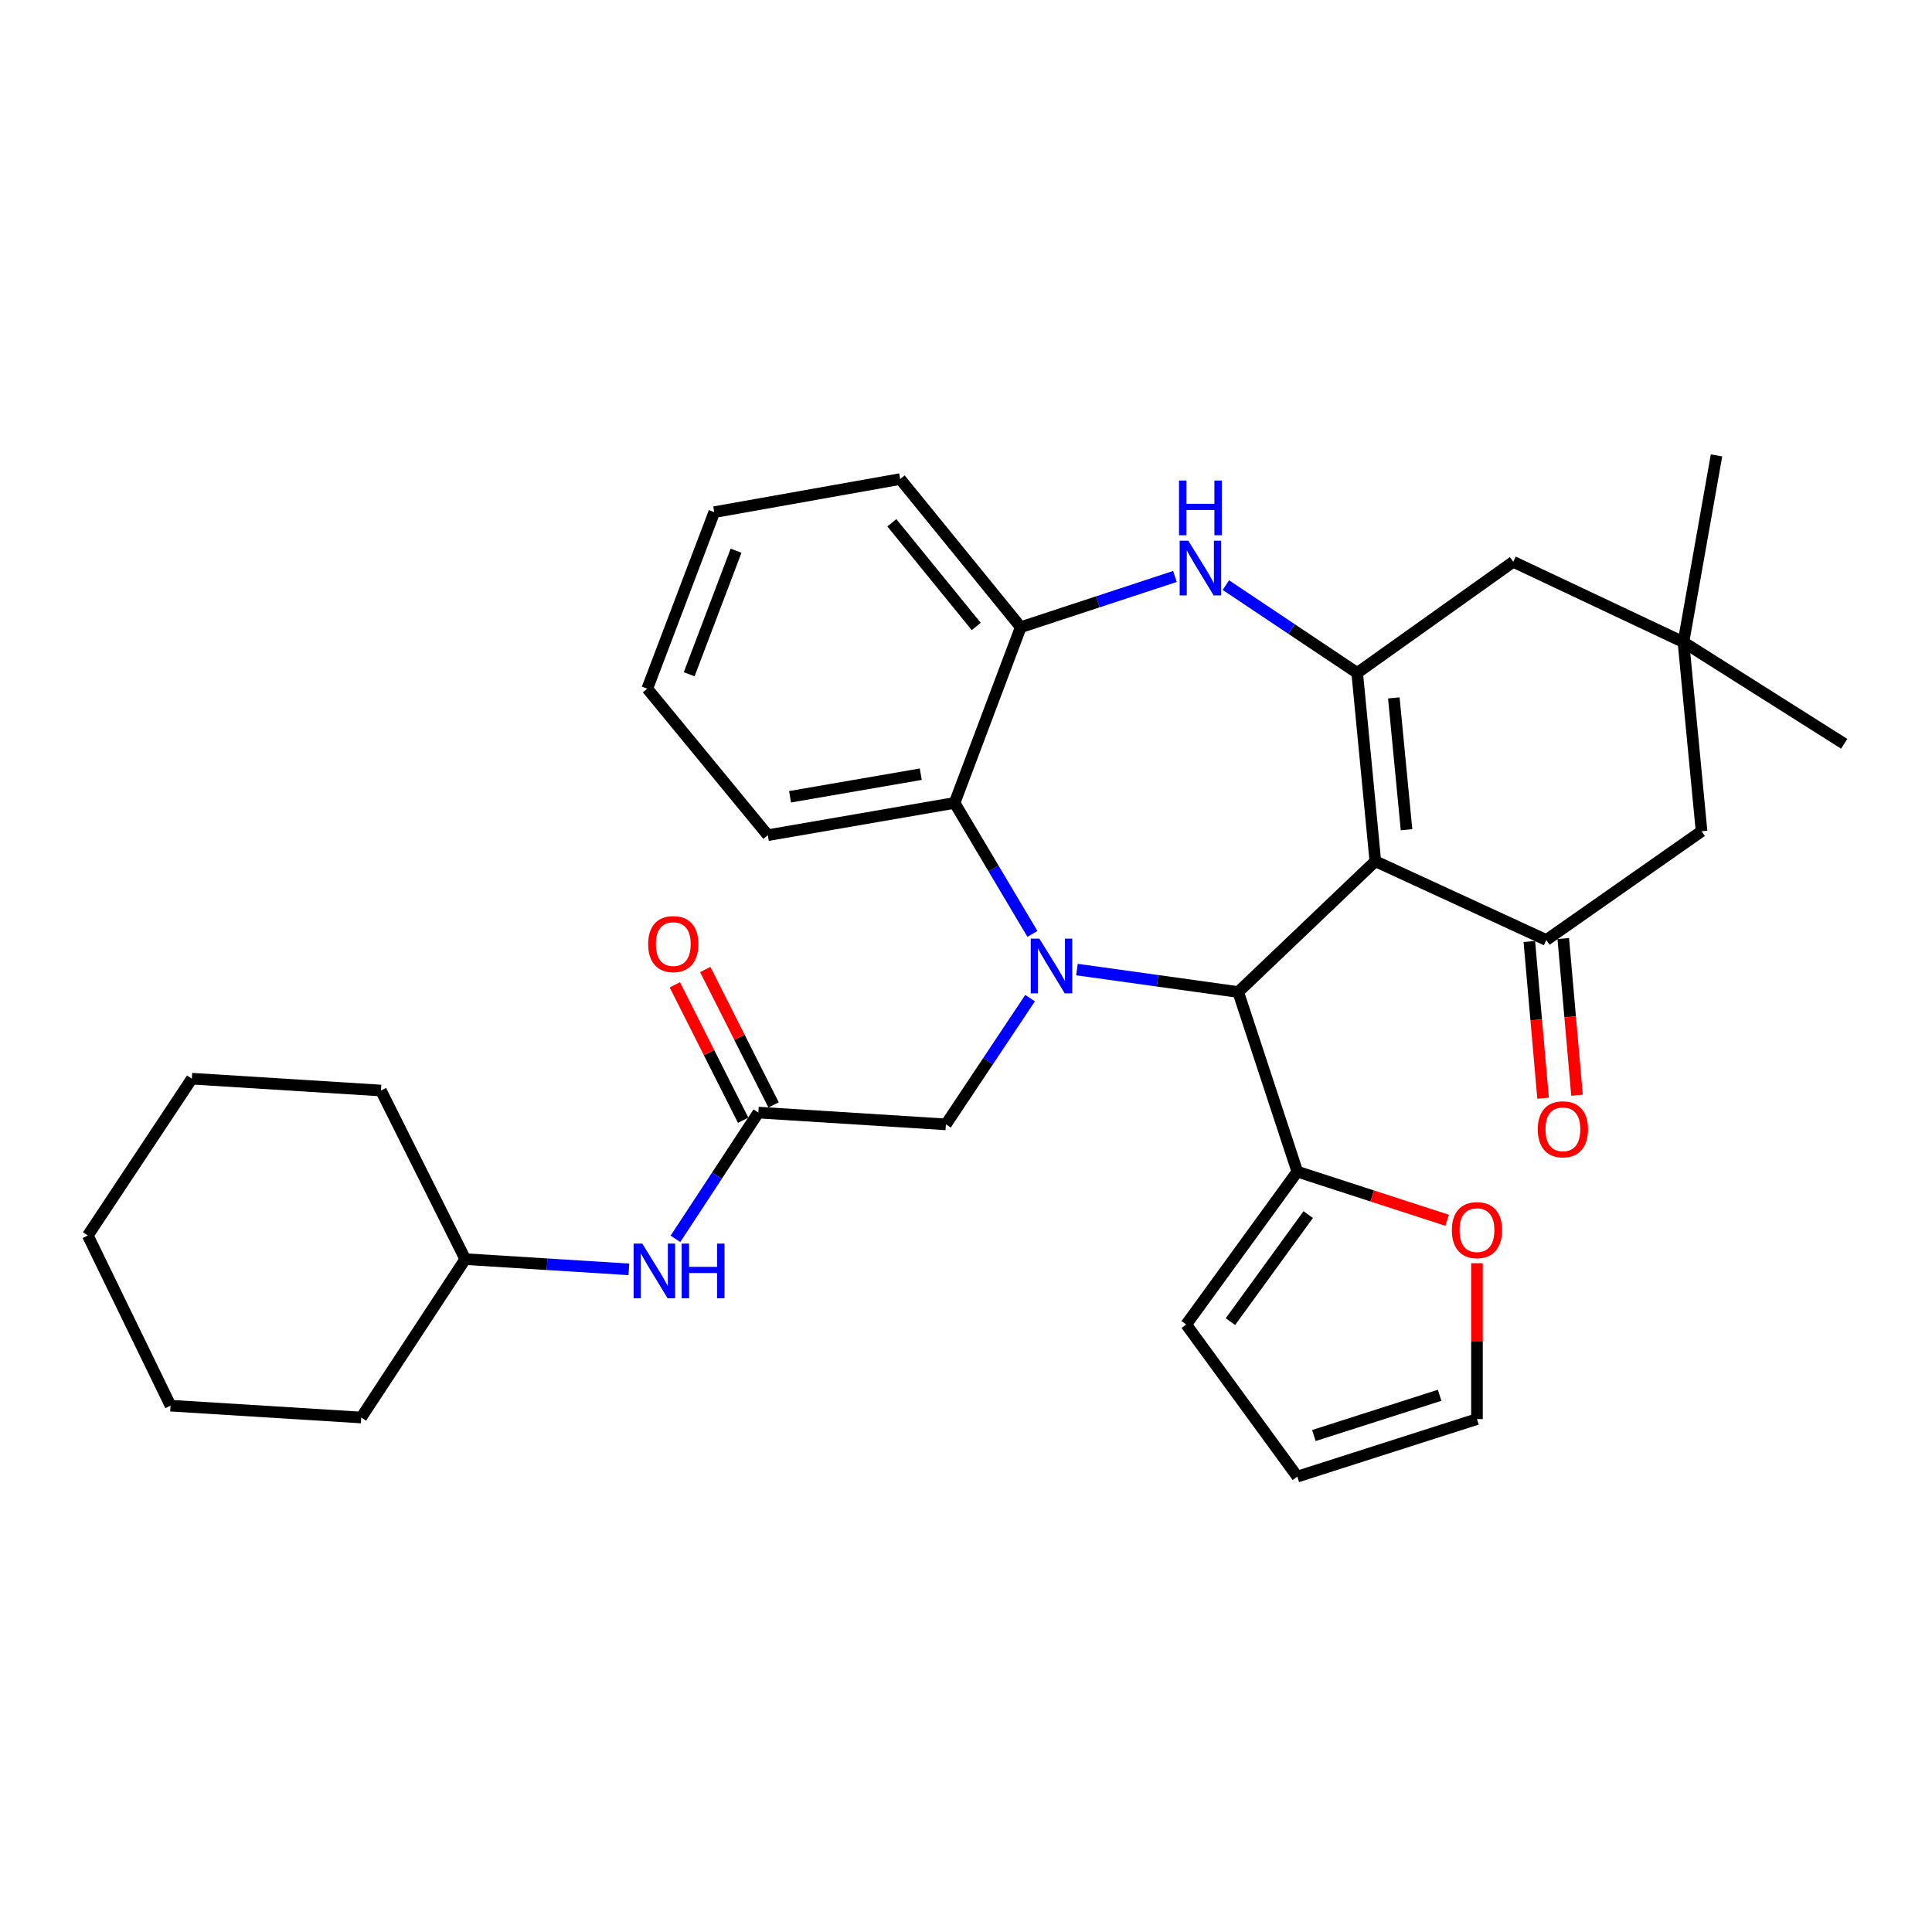 <?xml version='1.0' encoding='iso-8859-1'?>
<svg version='1.1' baseProfile='full'
              xmlns='http://www.w3.org/2000/svg'
                      xmlns:rdkit='http://www.rdkit.org/xml'
                      xmlns:xlink='http://www.w3.org/1999/xlink'
                  xml:space='preserve'
width='1000px' height='1000px' viewBox='0 0 1000 1000'>
<!-- END OF HEADER -->
<rect style='opacity:1.0;fill:#FFFFFF;stroke:none' width='1000' height='1000' x='0' y='0'> </rect>
<path class='bond-1' d='M 711.868,445.769 L 640.896,513.47' style='fill:none;fill-rule:evenodd;stroke:#000000;stroke-width:6px;stroke-linecap:butt;stroke-linejoin:miter;stroke-opacity:1' />
<path class='bond-2' d='M 711.868,445.769 L 702.484,348.299' style='fill:none;fill-rule:evenodd;stroke:#000000;stroke-width:6px;stroke-linecap:butt;stroke-linejoin:miter;stroke-opacity:1' />
<path class='bond-2' d='M 728.012,429.459 L 721.443,361.229' style='fill:none;fill-rule:evenodd;stroke:#000000;stroke-width:6px;stroke-linecap:butt;stroke-linejoin:miter;stroke-opacity:1' />
<path class='bond-3' d='M 711.868,445.769 L 800.366,486.55' style='fill:none;fill-rule:evenodd;stroke:#000000;stroke-width:6px;stroke-linecap:butt;stroke-linejoin:miter;stroke-opacity:1' />
<path class='bond-0' d='M 557.428,501.845 L 599.162,507.657' style='fill:none;fill-rule:evenodd;stroke:#0000FF;stroke-width:6px;stroke-linecap:butt;stroke-linejoin:miter;stroke-opacity:1' />
<path class='bond-0' d='M 599.162,507.657 L 640.896,513.47' style='fill:none;fill-rule:evenodd;stroke:#000000;stroke-width:6px;stroke-linecap:butt;stroke-linejoin:miter;stroke-opacity:1' />
<path class='bond-5' d='M 534.378,483.395 L 514.235,449.491' style='fill:none;fill-rule:evenodd;stroke:#0000FF;stroke-width:6px;stroke-linecap:butt;stroke-linejoin:miter;stroke-opacity:1' />
<path class='bond-5' d='M 514.235,449.491 L 494.093,415.588' style='fill:none;fill-rule:evenodd;stroke:#000000;stroke-width:6px;stroke-linecap:butt;stroke-linejoin:miter;stroke-opacity:1' />
<path class='bond-8' d='M 533.167,516.632 L 511.387,549.303' style='fill:none;fill-rule:evenodd;stroke:#0000FF;stroke-width:6px;stroke-linecap:butt;stroke-linejoin:miter;stroke-opacity:1' />
<path class='bond-8' d='M 511.387,549.303 L 489.606,581.973' style='fill:none;fill-rule:evenodd;stroke:#000000;stroke-width:6px;stroke-linecap:butt;stroke-linejoin:miter;stroke-opacity:1' />
<path class='bond-7' d='M 640.896,513.47 L 671.489,606.444' style='fill:none;fill-rule:evenodd;stroke:#000000;stroke-width:6px;stroke-linecap:butt;stroke-linejoin:miter;stroke-opacity:1' />
<path class='bond-4' d='M 702.484,348.299 L 668.499,325.575' style='fill:none;fill-rule:evenodd;stroke:#000000;stroke-width:6px;stroke-linecap:butt;stroke-linejoin:miter;stroke-opacity:1' />
<path class='bond-4' d='M 668.499,325.575 L 634.514,302.852' style='fill:none;fill-rule:evenodd;stroke:#0000FF;stroke-width:6px;stroke-linecap:butt;stroke-linejoin:miter;stroke-opacity:1' />
<path class='bond-10' d='M 702.484,348.299 L 783.252,290.786' style='fill:none;fill-rule:evenodd;stroke:#000000;stroke-width:6px;stroke-linecap:butt;stroke-linejoin:miter;stroke-opacity:1' />
<path class='bond-12' d='M 800.366,486.55 L 880.723,430.252' style='fill:none;fill-rule:evenodd;stroke:#000000;stroke-width:6px;stroke-linecap:butt;stroke-linejoin:miter;stroke-opacity:1' />
<path class='bond-15' d='M 791.583,487.32 L 795.138,527.873' style='fill:none;fill-rule:evenodd;stroke:#000000;stroke-width:6px;stroke-linecap:butt;stroke-linejoin:miter;stroke-opacity:1' />
<path class='bond-15' d='M 795.138,527.873 L 798.694,568.426' style='fill:none;fill-rule:evenodd;stroke:#FF0000;stroke-width:6px;stroke-linecap:butt;stroke-linejoin:miter;stroke-opacity:1' />
<path class='bond-15' d='M 809.149,485.78 L 812.704,526.333' style='fill:none;fill-rule:evenodd;stroke:#000000;stroke-width:6px;stroke-linecap:butt;stroke-linejoin:miter;stroke-opacity:1' />
<path class='bond-15' d='M 812.704,526.333 L 816.259,566.886' style='fill:none;fill-rule:evenodd;stroke:#FF0000;stroke-width:6px;stroke-linecap:butt;stroke-linejoin:miter;stroke-opacity:1' />
<path class='bond-6' d='M 608.146,298.377 L 568.243,311.504' style='fill:none;fill-rule:evenodd;stroke:#0000FF;stroke-width:6px;stroke-linecap:butt;stroke-linejoin:miter;stroke-opacity:1' />
<path class='bond-6' d='M 568.243,311.504 L 528.34,324.632' style='fill:none;fill-rule:evenodd;stroke:#000000;stroke-width:6px;stroke-linecap:butt;stroke-linejoin:miter;stroke-opacity:1' />
<path class='bond-21' d='M 494.093,415.588 L 397.426,432.29' style='fill:none;fill-rule:evenodd;stroke:#000000;stroke-width:6px;stroke-linecap:butt;stroke-linejoin:miter;stroke-opacity:1' />
<path class='bond-21' d='M 476.591,400.718 L 408.924,412.409' style='fill:none;fill-rule:evenodd;stroke:#000000;stroke-width:6px;stroke-linecap:butt;stroke-linejoin:miter;stroke-opacity:1' />
<path class='bond-33' d='M 494.093,415.588 L 528.34,324.632' style='fill:none;fill-rule:evenodd;stroke:#000000;stroke-width:6px;stroke-linecap:butt;stroke-linejoin:miter;stroke-opacity:1' />
<path class='bond-22' d='M 528.34,324.632 L 465.939,247.958' style='fill:none;fill-rule:evenodd;stroke:#000000;stroke-width:6px;stroke-linecap:butt;stroke-linejoin:miter;stroke-opacity:1' />
<path class='bond-22' d='M 505.304,324.261 L 461.623,270.589' style='fill:none;fill-rule:evenodd;stroke:#000000;stroke-width:6px;stroke-linecap:butt;stroke-linejoin:miter;stroke-opacity:1' />
<path class='bond-13' d='M 671.489,606.444 L 710.259,619.032' style='fill:none;fill-rule:evenodd;stroke:#000000;stroke-width:6px;stroke-linecap:butt;stroke-linejoin:miter;stroke-opacity:1' />
<path class='bond-13' d='M 710.259,619.032 L 749.029,631.62' style='fill:none;fill-rule:evenodd;stroke:#FF0000;stroke-width:6px;stroke-linecap:butt;stroke-linejoin:miter;stroke-opacity:1' />
<path class='bond-16' d='M 671.489,606.444 L 613.987,685.566' style='fill:none;fill-rule:evenodd;stroke:#000000;stroke-width:6px;stroke-linecap:butt;stroke-linejoin:miter;stroke-opacity:1' />
<path class='bond-16' d='M 677.128,628.678 L 636.876,684.064' style='fill:none;fill-rule:evenodd;stroke:#000000;stroke-width:6px;stroke-linecap:butt;stroke-linejoin:miter;stroke-opacity:1' />
<path class='bond-9' d='M 489.606,581.973 L 392.528,575.87' style='fill:none;fill-rule:evenodd;stroke:#000000;stroke-width:6px;stroke-linecap:butt;stroke-linejoin:miter;stroke-opacity:1' />
<path class='bond-14' d='M 392.528,575.87 L 371.067,608.551' style='fill:none;fill-rule:evenodd;stroke:#000000;stroke-width:6px;stroke-linecap:butt;stroke-linejoin:miter;stroke-opacity:1' />
<path class='bond-14' d='M 371.067,608.551 L 349.607,641.232' style='fill:none;fill-rule:evenodd;stroke:#0000FF;stroke-width:6px;stroke-linecap:butt;stroke-linejoin:miter;stroke-opacity:1' />
<path class='bond-17' d='M 400.399,571.899 L 382.718,536.855' style='fill:none;fill-rule:evenodd;stroke:#000000;stroke-width:6px;stroke-linecap:butt;stroke-linejoin:miter;stroke-opacity:1' />
<path class='bond-17' d='M 382.718,536.855 L 365.037,501.811' style='fill:none;fill-rule:evenodd;stroke:#FF0000;stroke-width:6px;stroke-linecap:butt;stroke-linejoin:miter;stroke-opacity:1' />
<path class='bond-17' d='M 384.656,579.842 L 366.975,544.798' style='fill:none;fill-rule:evenodd;stroke:#000000;stroke-width:6px;stroke-linecap:butt;stroke-linejoin:miter;stroke-opacity:1' />
<path class='bond-17' d='M 366.975,544.798 L 349.294,509.754' style='fill:none;fill-rule:evenodd;stroke:#FF0000;stroke-width:6px;stroke-linecap:butt;stroke-linejoin:miter;stroke-opacity:1' />
<path class='bond-32' d='M 783.252,290.786 L 871.348,332.37' style='fill:none;fill-rule:evenodd;stroke:#000000;stroke-width:6px;stroke-linecap:butt;stroke-linejoin:miter;stroke-opacity:1' />
<path class='bond-11' d='M 871.348,332.37 L 880.723,430.252' style='fill:none;fill-rule:evenodd;stroke:#000000;stroke-width:6px;stroke-linecap:butt;stroke-linejoin:miter;stroke-opacity:1' />
<path class='bond-23' d='M 871.348,332.37 L 954.545,384.985' style='fill:none;fill-rule:evenodd;stroke:#000000;stroke-width:6px;stroke-linecap:butt;stroke-linejoin:miter;stroke-opacity:1' />
<path class='bond-24' d='M 871.348,332.37 L 888.461,235.713' style='fill:none;fill-rule:evenodd;stroke:#000000;stroke-width:6px;stroke-linecap:butt;stroke-linejoin:miter;stroke-opacity:1' />
<path class='bond-18' d='M 764.473,653.842 L 764.473,694.179' style='fill:none;fill-rule:evenodd;stroke:#FF0000;stroke-width:6px;stroke-linecap:butt;stroke-linejoin:miter;stroke-opacity:1' />
<path class='bond-18' d='M 764.473,694.179 L 764.473,734.517' style='fill:none;fill-rule:evenodd;stroke:#000000;stroke-width:6px;stroke-linecap:butt;stroke-linejoin:miter;stroke-opacity:1' />
<path class='bond-20' d='M 325.507,657.018 L 283.162,654.37' style='fill:none;fill-rule:evenodd;stroke:#0000FF;stroke-width:6px;stroke-linecap:butt;stroke-linejoin:miter;stroke-opacity:1' />
<path class='bond-20' d='M 283.162,654.37 L 240.817,651.721' style='fill:none;fill-rule:evenodd;stroke:#000000;stroke-width:6px;stroke-linecap:butt;stroke-linejoin:miter;stroke-opacity:1' />
<path class='bond-19' d='M 613.987,685.566 L 671.489,764.287' style='fill:none;fill-rule:evenodd;stroke:#000000;stroke-width:6px;stroke-linecap:butt;stroke-linejoin:miter;stroke-opacity:1' />
<path class='bond-34' d='M 764.473,734.517 L 671.489,764.287' style='fill:none;fill-rule:evenodd;stroke:#000000;stroke-width:6px;stroke-linecap:butt;stroke-linejoin:miter;stroke-opacity:1' />
<path class='bond-34' d='M 745.149,722.189 L 680.06,743.028' style='fill:none;fill-rule:evenodd;stroke:#000000;stroke-width:6px;stroke-linecap:butt;stroke-linejoin:miter;stroke-opacity:1' />
<path class='bond-25' d='M 240.817,651.721 L 197.175,564.448' style='fill:none;fill-rule:evenodd;stroke:#000000;stroke-width:6px;stroke-linecap:butt;stroke-linejoin:miter;stroke-opacity:1' />
<path class='bond-26' d='M 240.817,651.721 L 186.978,733.704' style='fill:none;fill-rule:evenodd;stroke:#000000;stroke-width:6px;stroke-linecap:butt;stroke-linejoin:miter;stroke-opacity:1' />
<path class='bond-27' d='M 397.426,432.29 L 335.035,356.439' style='fill:none;fill-rule:evenodd;stroke:#000000;stroke-width:6px;stroke-linecap:butt;stroke-linejoin:miter;stroke-opacity:1' />
<path class='bond-28' d='M 465.939,247.958 L 369.693,265.091' style='fill:none;fill-rule:evenodd;stroke:#000000;stroke-width:6px;stroke-linecap:butt;stroke-linejoin:miter;stroke-opacity:1' />
<path class='bond-30' d='M 197.175,564.448 L 99.293,558.326' style='fill:none;fill-rule:evenodd;stroke:#000000;stroke-width:6px;stroke-linecap:butt;stroke-linejoin:miter;stroke-opacity:1' />
<path class='bond-29' d='M 186.978,733.704 L 88.273,727.572' style='fill:none;fill-rule:evenodd;stroke:#000000;stroke-width:6px;stroke-linecap:butt;stroke-linejoin:miter;stroke-opacity:1' />
<path class='bond-35' d='M 335.035,356.439 L 369.693,265.091' style='fill:none;fill-rule:evenodd;stroke:#000000;stroke-width:6px;stroke-linecap:butt;stroke-linejoin:miter;stroke-opacity:1' />
<path class='bond-35' d='M 356.72,348.992 L 380.981,285.048' style='fill:none;fill-rule:evenodd;stroke:#000000;stroke-width:6px;stroke-linecap:butt;stroke-linejoin:miter;stroke-opacity:1' />
<path class='bond-31' d='M 88.273,727.572 L 45.455,639.486' style='fill:none;fill-rule:evenodd;stroke:#000000;stroke-width:6px;stroke-linecap:butt;stroke-linejoin:miter;stroke-opacity:1' />
<path class='bond-36' d='M 99.293,558.326 L 45.455,639.486' style='fill:none;fill-rule:evenodd;stroke:#000000;stroke-width:6px;stroke-linecap:butt;stroke-linejoin:miter;stroke-opacity:1' />
<path  class='atom-1' d='M 537.989 485.85
L 547.269 500.85
Q 548.189 502.33, 549.669 505.01
Q 551.149 507.69, 551.229 507.85
L 551.229 485.85
L 554.989 485.85
L 554.989 514.17
L 551.109 514.17
L 541.149 497.77
Q 539.989 495.85, 538.749 493.65
Q 537.549 491.45, 537.189 490.77
L 537.189 514.17
L 533.509 514.17
L 533.509 485.85
L 537.989 485.85
' fill='#0000FF'/>
<path  class='atom-5' d='M 615.074 279.879
L 624.354 294.879
Q 625.274 296.359, 626.754 299.039
Q 628.234 301.719, 628.314 301.879
L 628.314 279.879
L 632.074 279.879
L 632.074 308.199
L 628.194 308.199
L 618.234 291.799
Q 617.074 289.879, 615.834 287.679
Q 614.634 285.479, 614.274 284.799
L 614.274 308.199
L 610.594 308.199
L 610.594 279.879
L 615.074 279.879
' fill='#0000FF'/>
<path  class='atom-5' d='M 610.254 248.727
L 614.094 248.727
L 614.094 260.767
L 628.574 260.767
L 628.574 248.727
L 632.414 248.727
L 632.414 277.047
L 628.574 277.047
L 628.574 263.967
L 614.094 263.967
L 614.094 277.047
L 610.254 277.047
L 610.254 248.727
' fill='#0000FF'/>
<path  class='atom-14' d='M 751.473 636.715
Q 751.473 629.915, 754.833 626.115
Q 758.193 622.315, 764.473 622.315
Q 770.753 622.315, 774.113 626.115
Q 777.473 629.915, 777.473 636.715
Q 777.473 643.595, 774.073 647.515
Q 770.673 651.395, 764.473 651.395
Q 758.233 651.395, 754.833 647.515
Q 751.473 643.635, 751.473 636.715
M 764.473 648.195
Q 768.793 648.195, 771.113 645.315
Q 773.473 642.395, 773.473 636.715
Q 773.473 631.155, 771.113 628.355
Q 768.793 625.515, 764.473 625.515
Q 760.153 625.515, 757.793 628.315
Q 755.473 631.115, 755.473 636.715
Q 755.473 642.435, 757.793 645.315
Q 760.153 648.195, 764.473 648.195
' fill='#FF0000'/>
<path  class='atom-15' d='M 332.439 643.683
L 341.719 658.683
Q 342.639 660.163, 344.119 662.843
Q 345.599 665.523, 345.679 665.683
L 345.679 643.683
L 349.439 643.683
L 349.439 672.003
L 345.559 672.003
L 335.599 655.603
Q 334.439 653.683, 333.199 651.483
Q 331.999 649.283, 331.639 648.603
L 331.639 672.003
L 327.959 672.003
L 327.959 643.683
L 332.439 643.683
' fill='#0000FF'/>
<path  class='atom-15' d='M 352.839 643.683
L 356.679 643.683
L 356.679 655.723
L 371.159 655.723
L 371.159 643.683
L 374.999 643.683
L 374.999 672.003
L 371.159 672.003
L 371.159 658.923
L 356.679 658.923
L 356.679 672.003
L 352.839 672.003
L 352.839 643.683
' fill='#0000FF'/>
<path  class='atom-16' d='M 795.947 584.512
Q 795.947 577.712, 799.307 573.912
Q 802.667 570.112, 808.947 570.112
Q 815.227 570.112, 818.587 573.912
Q 821.947 577.712, 821.947 584.512
Q 821.947 591.392, 818.547 595.312
Q 815.147 599.192, 808.947 599.192
Q 802.707 599.192, 799.307 595.312
Q 795.947 591.432, 795.947 584.512
M 808.947 595.992
Q 813.267 595.992, 815.587 593.112
Q 817.947 590.192, 817.947 584.512
Q 817.947 578.952, 815.587 576.152
Q 813.267 573.312, 808.947 573.312
Q 804.627 573.312, 802.267 576.112
Q 799.947 578.912, 799.947 584.512
Q 799.947 590.232, 802.267 593.112
Q 804.627 595.992, 808.947 595.992
' fill='#FF0000'/>
<path  class='atom-18' d='M 335.485 488.658
Q 335.485 481.858, 338.845 478.058
Q 342.205 474.258, 348.485 474.258
Q 354.765 474.258, 358.125 478.058
Q 361.485 481.858, 361.485 488.658
Q 361.485 495.538, 358.085 499.458
Q 354.685 503.338, 348.485 503.338
Q 342.245 503.338, 338.845 499.458
Q 335.485 495.578, 335.485 488.658
M 348.485 500.138
Q 352.805 500.138, 355.125 497.258
Q 357.485 494.338, 357.485 488.658
Q 357.485 483.098, 355.125 480.298
Q 352.805 477.458, 348.485 477.458
Q 344.165 477.458, 341.805 480.258
Q 339.485 483.058, 339.485 488.658
Q 339.485 494.378, 341.805 497.258
Q 344.165 500.138, 348.485 500.138
' fill='#FF0000'/>
</svg>
